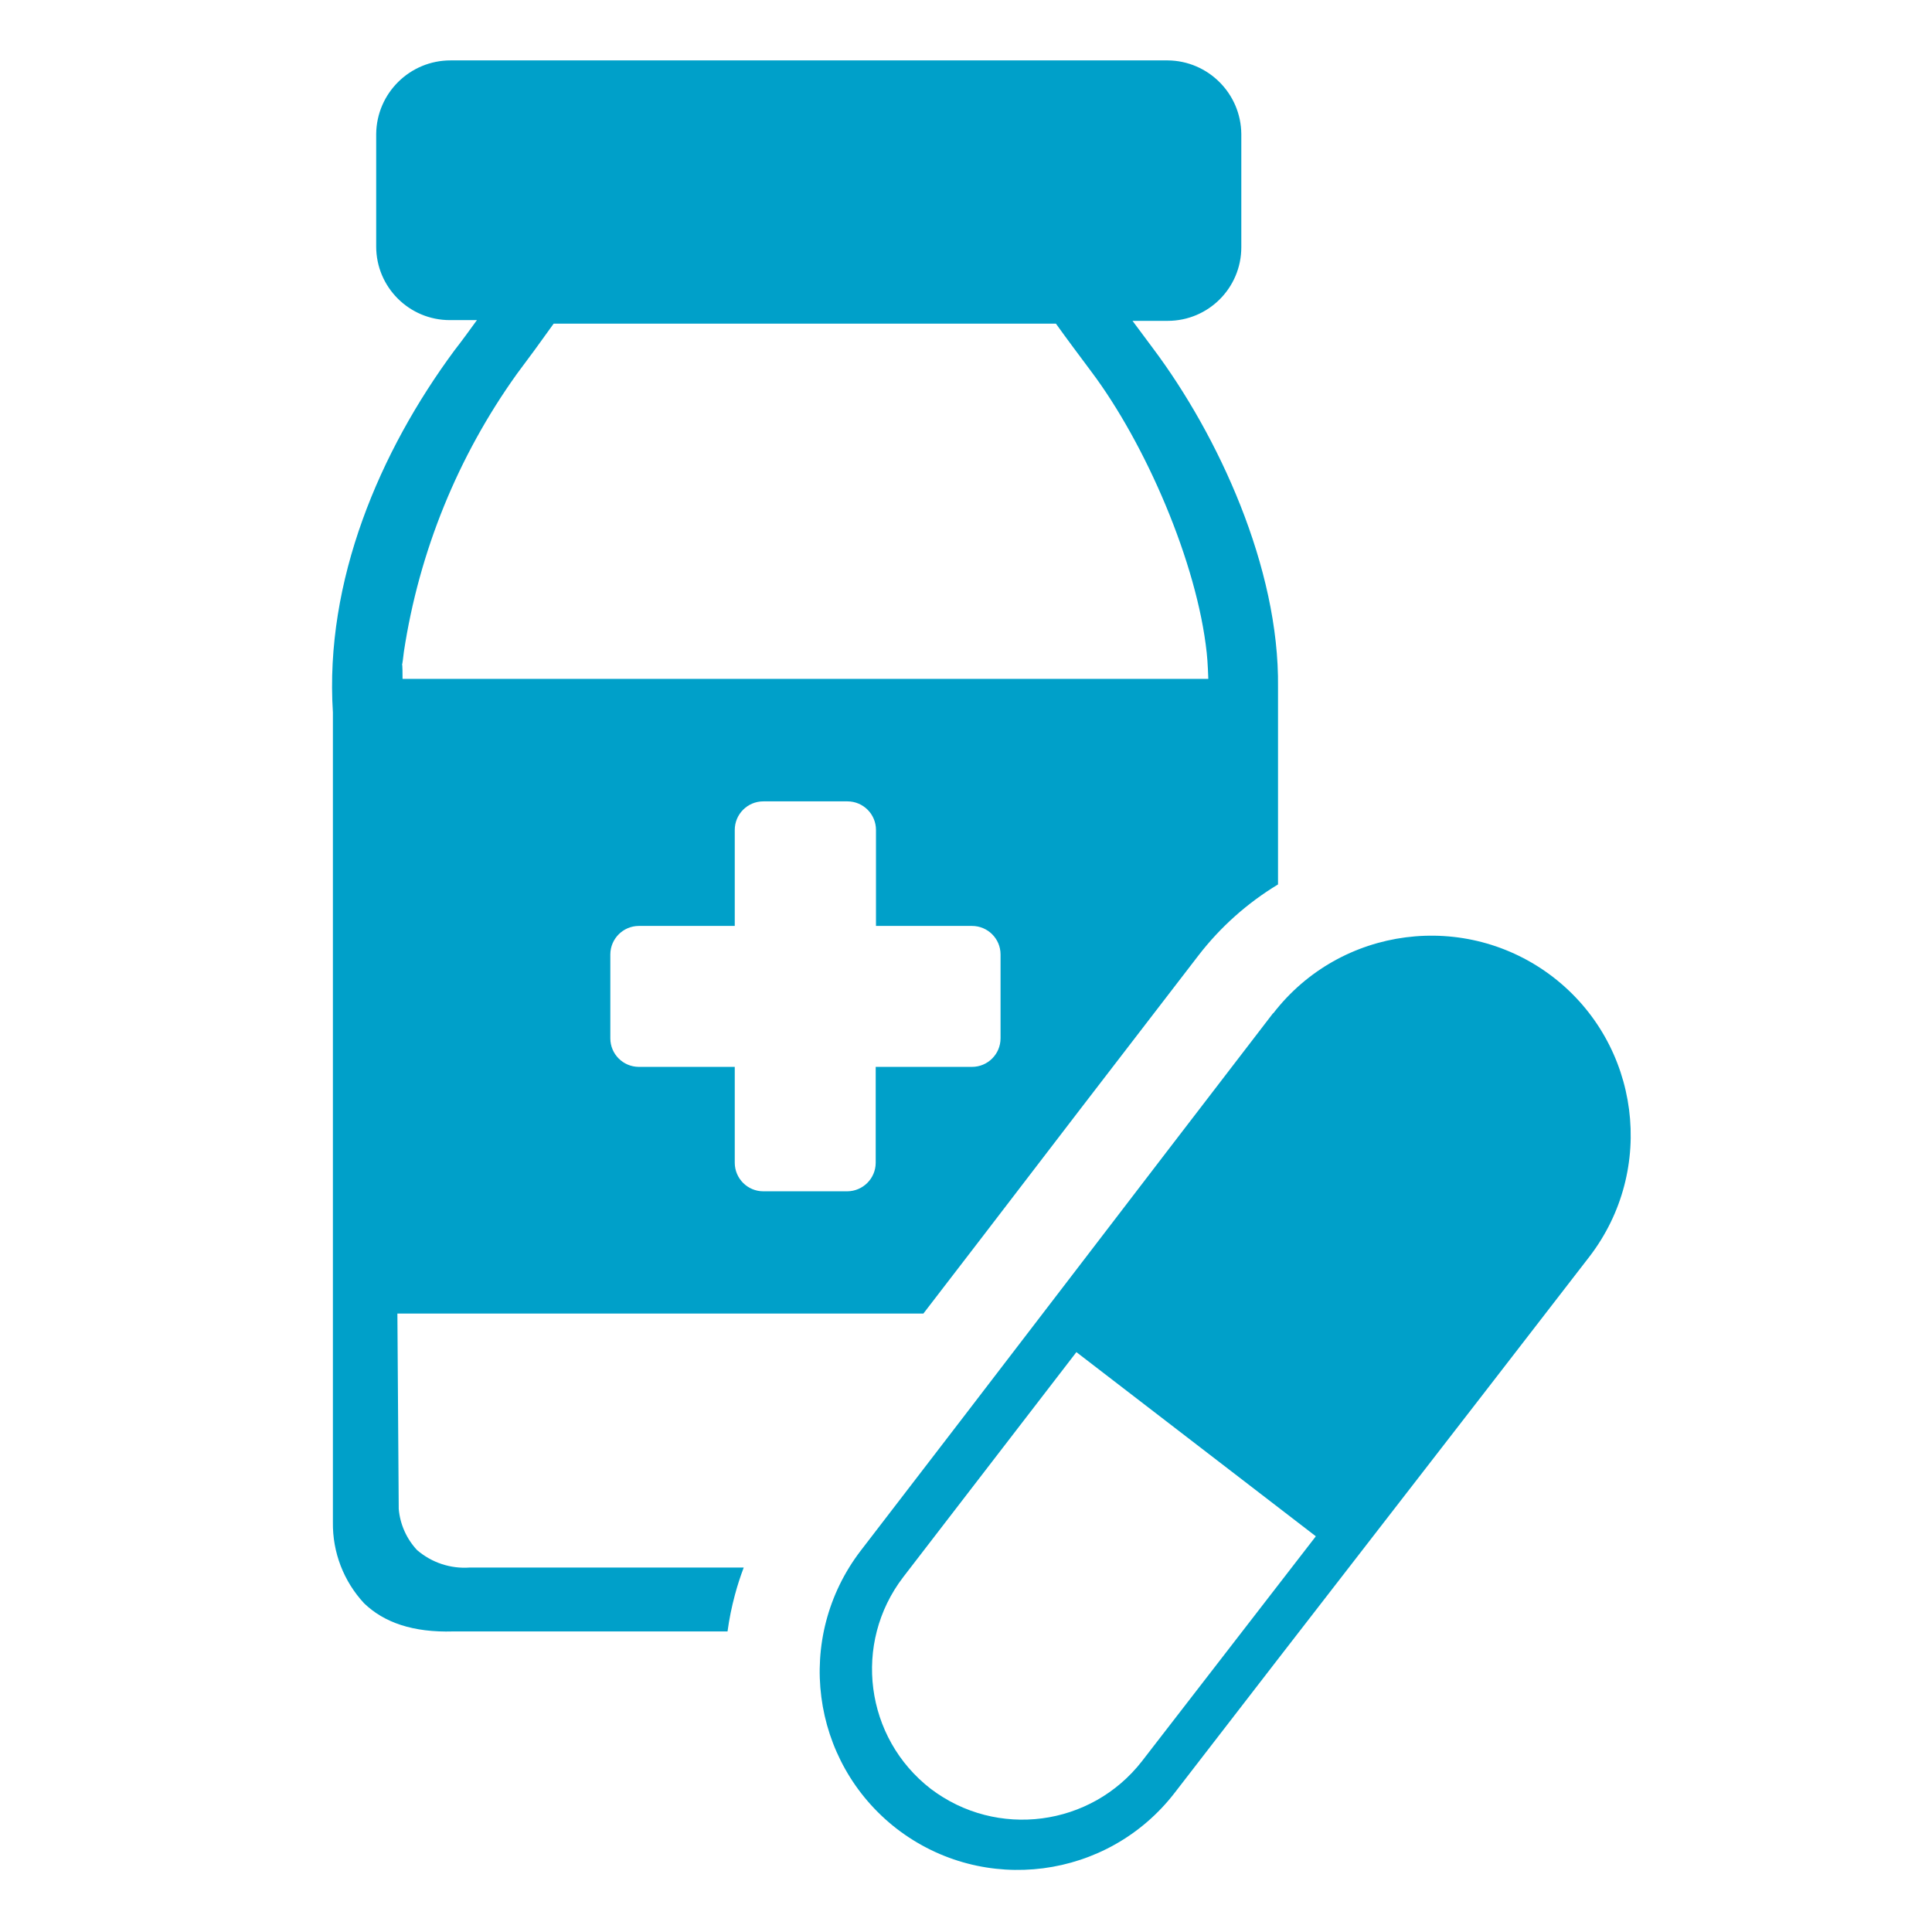 <?xml version="1.0" encoding="UTF-8"?>
<svg width="42px" height="42px" viewBox="0 0 42 42" version="1.1" xmlns="http://www.w3.org/2000/svg" xmlns:xlink="http://www.w3.org/1999/xlink">
    <title>83812524-7397-4A37-A576-F463F1BD3A01</title>
    <g id="User-#1-MO" stroke="none" stroke-width="1" fill="none" fill-rule="evenodd">
        <g id="ICON-LIST" transform="translate(-297, -2988)">
            <g id="Drugs" transform="translate(297, 2988)">
                <rect id="Rectangle" stroke="#979797" stroke-width="0.656" fill="#D8D8D8" opacity="0" x="0.328" y="0.328" width="41.344" height="41.344"></rect>
                <path d="M27.68,22.028 C29.144,20.134 31.864,19.782 33.762,21.24 L33.762,21.24 C35.657,22.703 36.01,25.425 34.55,27.322 C31.547,31.215 28.544,35.073 25.538,38.972 L25.538,38.972 C24.085,40.856 21.381,41.207 19.495,39.756 L19.495,39.756 C17.615,38.3 17.265,35.599 18.71,33.712 L18.71,33.712 C21.716,29.807 24.671,25.933 27.674,22.028 L27.68,22.028 Z M8.639,28.555 L20.074,28.555 L21.278,26.989 C22.709,25.12 24.136,23.26 26.054,20.77 L26.054,20.77 C26.53,20.153 27.116,19.63 27.783,19.227 L27.783,14.94 C27.815,12.338 26.476,9.456 25.068,7.577 L24.62,6.975 L25.385,6.975 C26.269,6.975 26.985,6.259 26.985,5.375 L26.985,2.913 C26.977,2.033 26.265,1.321 25.385,1.313 L9.798,1.313 C8.91,1.311 8.187,2.025 8.178,2.913 L8.178,5.359 C8.178,6.243 8.895,6.959 9.779,6.959 L10.368,6.959 C10.205,7.184 10.048,7.401 9.878,7.619 C8.255,9.815 7.055,12.626 7.237,15.488 L7.237,33.094 C7.228,33.745 7.47,34.374 7.913,34.852 C8.348,35.274 8.982,35.492 9.852,35.466 L15.816,35.466 C15.852,35.198 15.906,34.933 15.976,34.672 C16.03,34.471 16.094,34.272 16.168,34.077 L10.211,34.077 C9.794,34.107 9.382,33.97 9.065,33.696 C8.837,33.451 8.697,33.136 8.668,32.803 C8.668,32.732 8.639,28.558 8.639,28.558 L8.639,28.555 Z M16.594,17.421 L18.422,17.421 C18.765,17.421 19.043,17.699 19.043,18.042 L19.043,20.129 L21.13,20.129 C21.472,20.129 21.75,20.405 21.751,20.747 L21.751,22.572 C21.751,22.915 21.473,23.193 21.13,23.193 L19.037,23.193 L19.037,25.28 C19.035,25.619 18.761,25.894 18.422,25.898 L16.594,25.898 C16.253,25.898 15.975,25.622 15.973,25.28 L15.973,23.193 L13.886,23.193 C13.544,23.191 13.268,22.914 13.268,22.572 L13.268,20.747 C13.27,20.407 13.546,20.131 13.886,20.129 L15.973,20.129 L15.973,18.042 C15.973,17.699 16.251,17.421 16.594,17.421 L16.594,17.421 Z M26.268,14.758 L8.751,14.758 C8.751,14.095 8.71,14.786 8.78,14.169 C9.111,11.991 9.953,9.922 11.235,8.131 C11.495,7.785 11.76,7.424 12.036,7.036 L22.955,7.036 C23.198,7.376 23.461,7.725 23.72,8.073 C24.901,9.642 26.025,12.235 26.233,14.191 C26.256,14.383 26.268,14.764 26.268,14.764 L26.268,14.758 Z M28.602,33.395 L23.4,29.394 L19.635,34.285 L19.635,34.285 C18.534,35.723 18.802,37.78 20.234,38.888 L20.234,38.888 C21.671,39.978 23.717,39.71 24.825,38.287 L24.825,38.287 L28.602,33.402 L28.602,33.395 Z" id="Shape" fill="#00A0C9"></path>
            </g>
        </g>
    </g>
</svg>